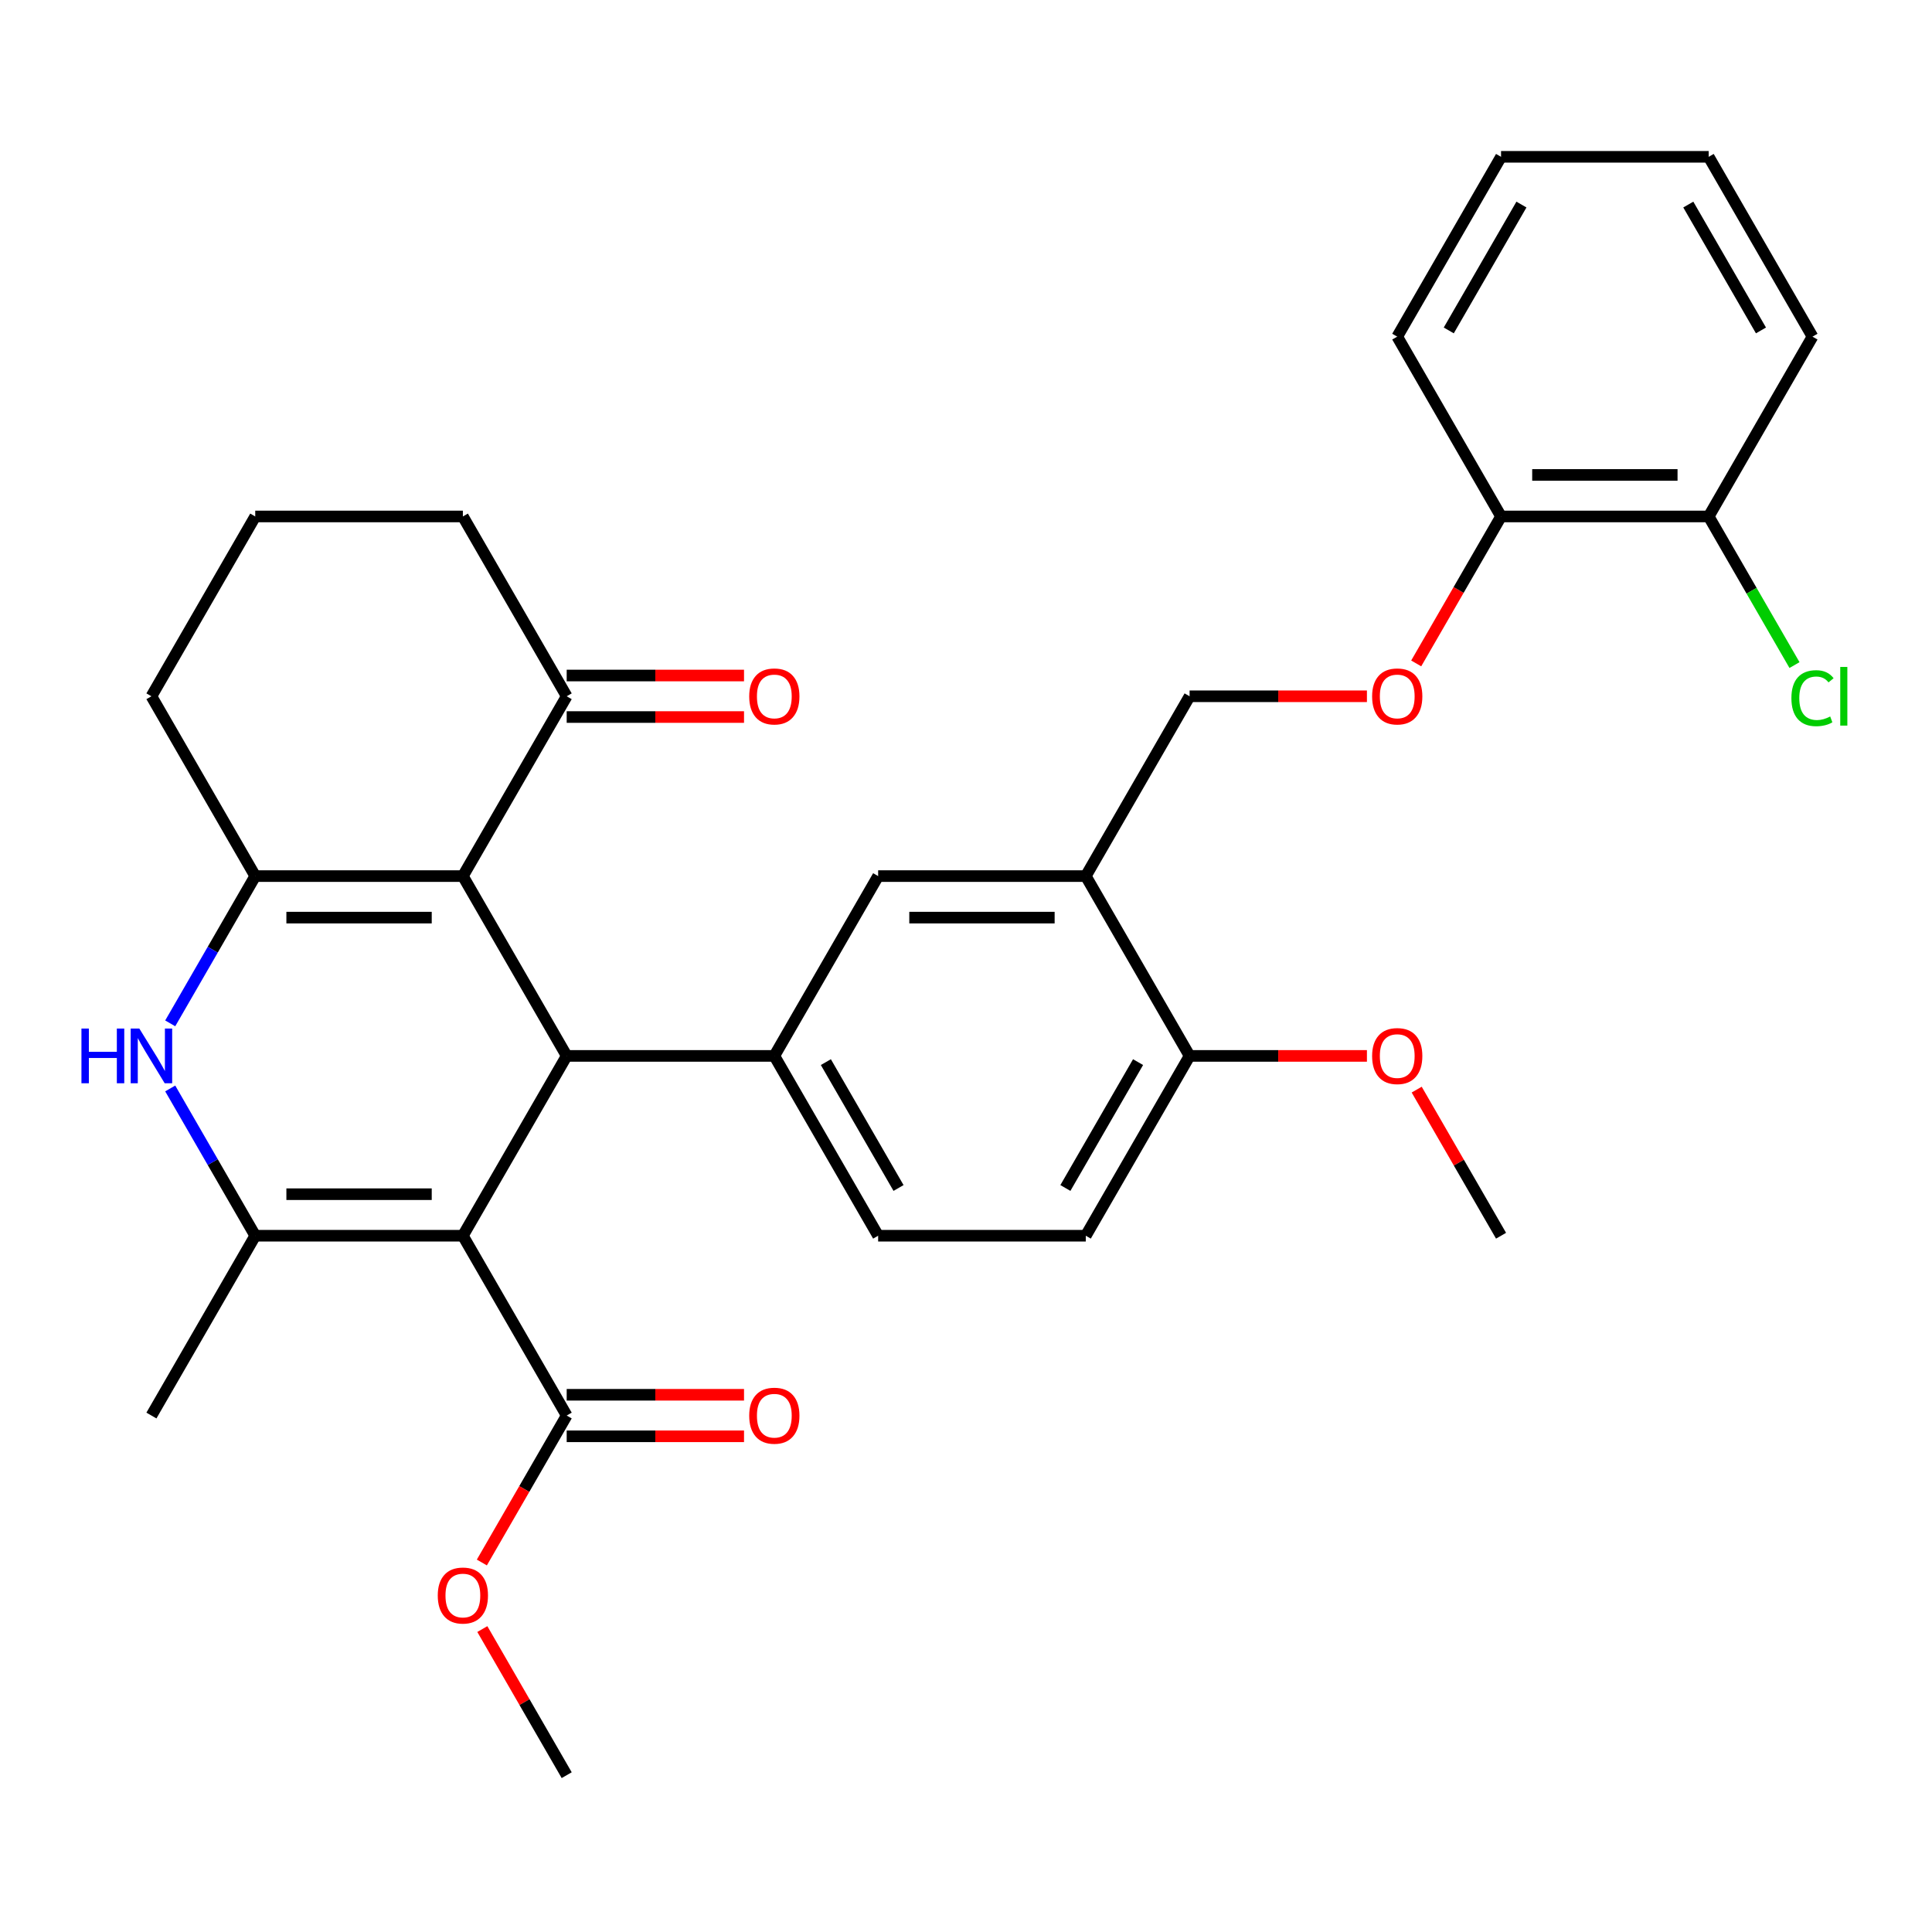 <?xml version='1.0' encoding='iso-8859-1'?>
<svg version='1.1' baseProfile='full'
              xmlns='http://www.w3.org/2000/svg'
                      xmlns:rdkit='http://www.rdkit.org/xml'
                      xmlns:xlink='http://www.w3.org/1999/xlink'
                  xml:space='preserve'
width='1000px' height='1000px' viewBox='0 0 1000 1000'>
<!-- END OF HEADER -->
<rect style='opacity:1.0;fill:#FFFFFF;stroke:none' width='1000' height='1000' x='0' y='0'> </rect>
<path class='bond-1' d='M 239.584,639.609 L 293.32,546.536' style='fill:none;fill-rule:evenodd;stroke:#000000;stroke-width:6px;stroke-linecap:butt;stroke-linejoin:miter;stroke-opacity:1' />
<path class='bond-2' d='M 239.584,639.609 L 132.113,639.609' style='fill:none;fill-rule:evenodd;stroke:#000000;stroke-width:6px;stroke-linecap:butt;stroke-linejoin:miter;stroke-opacity:1' />
<path class='bond-2' d='M 223.463,618.115 L 148.233,618.115' style='fill:none;fill-rule:evenodd;stroke:#000000;stroke-width:6px;stroke-linecap:butt;stroke-linejoin:miter;stroke-opacity:1' />
<path class='bond-6' d='M 239.584,639.609 L 293.32,732.682' style='fill:none;fill-rule:evenodd;stroke:#000000;stroke-width:6px;stroke-linecap:butt;stroke-linejoin:miter;stroke-opacity:1' />
<path class='bond-0' d='M 239.584,453.464 L 293.32,546.536' style='fill:none;fill-rule:evenodd;stroke:#000000;stroke-width:6px;stroke-linecap:butt;stroke-linejoin:miter;stroke-opacity:1' />
<path class='bond-8' d='M 239.584,453.464 L 293.32,360.391' style='fill:none;fill-rule:evenodd;stroke:#000000;stroke-width:6px;stroke-linecap:butt;stroke-linejoin:miter;stroke-opacity:1' />
<path class='bond-32' d='M 239.584,453.464 L 132.113,453.464' style='fill:none;fill-rule:evenodd;stroke:#000000;stroke-width:6px;stroke-linecap:butt;stroke-linejoin:miter;stroke-opacity:1' />
<path class='bond-32' d='M 223.463,474.958 L 148.233,474.958' style='fill:none;fill-rule:evenodd;stroke:#000000;stroke-width:6px;stroke-linecap:butt;stroke-linejoin:miter;stroke-opacity:1' />
<path class='bond-5' d='M 293.32,546.536 L 400.791,546.536' style='fill:none;fill-rule:evenodd;stroke:#000000;stroke-width:6px;stroke-linecap:butt;stroke-linejoin:miter;stroke-opacity:1' />
<path class='bond-4' d='M 132.113,639.609 L 110.108,601.496' style='fill:none;fill-rule:evenodd;stroke:#000000;stroke-width:6px;stroke-linecap:butt;stroke-linejoin:miter;stroke-opacity:1' />
<path class='bond-4' d='M 110.108,601.496 L 88.103,563.383' style='fill:none;fill-rule:evenodd;stroke:#0000FF;stroke-width:6px;stroke-linecap:butt;stroke-linejoin:miter;stroke-opacity:1' />
<path class='bond-21' d='M 132.113,639.609 L 78.377,732.682' style='fill:none;fill-rule:evenodd;stroke:#000000;stroke-width:6px;stroke-linecap:butt;stroke-linejoin:miter;stroke-opacity:1' />
<path class='bond-3' d='M 132.113,453.464 L 110.108,491.577' style='fill:none;fill-rule:evenodd;stroke:#000000;stroke-width:6px;stroke-linecap:butt;stroke-linejoin:miter;stroke-opacity:1' />
<path class='bond-3' d='M 110.108,491.577 L 88.103,529.69' style='fill:none;fill-rule:evenodd;stroke:#0000FF;stroke-width:6px;stroke-linecap:butt;stroke-linejoin:miter;stroke-opacity:1' />
<path class='bond-19' d='M 132.113,453.464 L 78.377,360.391' style='fill:none;fill-rule:evenodd;stroke:#000000;stroke-width:6px;stroke-linecap:butt;stroke-linejoin:miter;stroke-opacity:1' />
<path class='bond-9' d='M 400.791,546.536 L 454.527,453.464' style='fill:none;fill-rule:evenodd;stroke:#000000;stroke-width:6px;stroke-linecap:butt;stroke-linejoin:miter;stroke-opacity:1' />
<path class='bond-12' d='M 400.791,546.536 L 454.527,639.609' style='fill:none;fill-rule:evenodd;stroke:#000000;stroke-width:6px;stroke-linecap:butt;stroke-linejoin:miter;stroke-opacity:1' />
<path class='bond-12' d='M 427.466,549.75 L 465.081,614.901' style='fill:none;fill-rule:evenodd;stroke:#000000;stroke-width:6px;stroke-linecap:butt;stroke-linejoin:miter;stroke-opacity:1' />
<path class='bond-14' d='M 293.32,743.43 L 339.212,743.43' style='fill:none;fill-rule:evenodd;stroke:#000000;stroke-width:6px;stroke-linecap:butt;stroke-linejoin:miter;stroke-opacity:1' />
<path class='bond-14' d='M 339.212,743.43 L 385.104,743.43' style='fill:none;fill-rule:evenodd;stroke:#FF0000;stroke-width:6px;stroke-linecap:butt;stroke-linejoin:miter;stroke-opacity:1' />
<path class='bond-14' d='M 293.32,721.935 L 339.212,721.935' style='fill:none;fill-rule:evenodd;stroke:#000000;stroke-width:6px;stroke-linecap:butt;stroke-linejoin:miter;stroke-opacity:1' />
<path class='bond-14' d='M 339.212,721.935 L 385.104,721.935' style='fill:none;fill-rule:evenodd;stroke:#FF0000;stroke-width:6px;stroke-linecap:butt;stroke-linejoin:miter;stroke-opacity:1' />
<path class='bond-20' d='M 293.32,732.682 L 271.361,770.715' style='fill:none;fill-rule:evenodd;stroke:#000000;stroke-width:6px;stroke-linecap:butt;stroke-linejoin:miter;stroke-opacity:1' />
<path class='bond-20' d='M 271.361,770.715 L 249.403,808.749' style='fill:none;fill-rule:evenodd;stroke:#FF0000;stroke-width:6px;stroke-linecap:butt;stroke-linejoin:miter;stroke-opacity:1' />
<path class='bond-7' d='M 561.998,453.464 L 454.527,453.464' style='fill:none;fill-rule:evenodd;stroke:#000000;stroke-width:6px;stroke-linecap:butt;stroke-linejoin:miter;stroke-opacity:1' />
<path class='bond-7' d='M 545.877,474.958 L 470.647,474.958' style='fill:none;fill-rule:evenodd;stroke:#000000;stroke-width:6px;stroke-linecap:butt;stroke-linejoin:miter;stroke-opacity:1' />
<path class='bond-13' d='M 561.998,453.464 L 615.734,360.391' style='fill:none;fill-rule:evenodd;stroke:#000000;stroke-width:6px;stroke-linecap:butt;stroke-linejoin:miter;stroke-opacity:1' />
<path class='bond-34' d='M 561.998,453.464 L 615.734,546.536' style='fill:none;fill-rule:evenodd;stroke:#000000;stroke-width:6px;stroke-linecap:butt;stroke-linejoin:miter;stroke-opacity:1' />
<path class='bond-16' d='M 293.32,371.138 L 339.212,371.138' style='fill:none;fill-rule:evenodd;stroke:#000000;stroke-width:6px;stroke-linecap:butt;stroke-linejoin:miter;stroke-opacity:1' />
<path class='bond-16' d='M 339.212,371.138 L 385.104,371.138' style='fill:none;fill-rule:evenodd;stroke:#FF0000;stroke-width:6px;stroke-linecap:butt;stroke-linejoin:miter;stroke-opacity:1' />
<path class='bond-16' d='M 293.32,349.643 L 339.212,349.643' style='fill:none;fill-rule:evenodd;stroke:#000000;stroke-width:6px;stroke-linecap:butt;stroke-linejoin:miter;stroke-opacity:1' />
<path class='bond-16' d='M 339.212,349.643 L 385.104,349.643' style='fill:none;fill-rule:evenodd;stroke:#FF0000;stroke-width:6px;stroke-linecap:butt;stroke-linejoin:miter;stroke-opacity:1' />
<path class='bond-24' d='M 293.32,360.391 L 239.584,267.318' style='fill:none;fill-rule:evenodd;stroke:#000000;stroke-width:6px;stroke-linecap:butt;stroke-linejoin:miter;stroke-opacity:1' />
<path class='bond-10' d='M 615.734,546.536 L 561.998,639.609' style='fill:none;fill-rule:evenodd;stroke:#000000;stroke-width:6px;stroke-linecap:butt;stroke-linejoin:miter;stroke-opacity:1' />
<path class='bond-10' d='M 589.059,549.75 L 551.444,614.901' style='fill:none;fill-rule:evenodd;stroke:#000000;stroke-width:6px;stroke-linecap:butt;stroke-linejoin:miter;stroke-opacity:1' />
<path class='bond-23' d='M 615.734,546.536 L 661.626,546.536' style='fill:none;fill-rule:evenodd;stroke:#000000;stroke-width:6px;stroke-linecap:butt;stroke-linejoin:miter;stroke-opacity:1' />
<path class='bond-23' d='M 661.626,546.536 L 707.518,546.536' style='fill:none;fill-rule:evenodd;stroke:#FF0000;stroke-width:6px;stroke-linecap:butt;stroke-linejoin:miter;stroke-opacity:1' />
<path class='bond-11' d='M 707.518,360.391 L 661.626,360.391' style='fill:none;fill-rule:evenodd;stroke:#FF0000;stroke-width:6px;stroke-linecap:butt;stroke-linejoin:miter;stroke-opacity:1' />
<path class='bond-11' d='M 661.626,360.391 L 615.734,360.391' style='fill:none;fill-rule:evenodd;stroke:#000000;stroke-width:6px;stroke-linecap:butt;stroke-linejoin:miter;stroke-opacity:1' />
<path class='bond-15' d='M 733.024,343.384 L 754.982,305.351' style='fill:none;fill-rule:evenodd;stroke:#FF0000;stroke-width:6px;stroke-linecap:butt;stroke-linejoin:miter;stroke-opacity:1' />
<path class='bond-15' d='M 754.982,305.351 L 776.941,267.318' style='fill:none;fill-rule:evenodd;stroke:#000000;stroke-width:6px;stroke-linecap:butt;stroke-linejoin:miter;stroke-opacity:1' />
<path class='bond-18' d='M 454.527,639.609 L 561.998,639.609' style='fill:none;fill-rule:evenodd;stroke:#000000;stroke-width:6px;stroke-linecap:butt;stroke-linejoin:miter;stroke-opacity:1' />
<path class='bond-17' d='M 776.941,267.318 L 884.412,267.318' style='fill:none;fill-rule:evenodd;stroke:#000000;stroke-width:6px;stroke-linecap:butt;stroke-linejoin:miter;stroke-opacity:1' />
<path class='bond-17' d='M 793.062,245.823 L 868.292,245.823' style='fill:none;fill-rule:evenodd;stroke:#000000;stroke-width:6px;stroke-linecap:butt;stroke-linejoin:miter;stroke-opacity:1' />
<path class='bond-26' d='M 776.941,267.318 L 723.205,174.245' style='fill:none;fill-rule:evenodd;stroke:#000000;stroke-width:6px;stroke-linecap:butt;stroke-linejoin:miter;stroke-opacity:1' />
<path class='bond-22' d='M 884.412,267.318 L 906.619,305.781' style='fill:none;fill-rule:evenodd;stroke:#000000;stroke-width:6px;stroke-linecap:butt;stroke-linejoin:miter;stroke-opacity:1' />
<path class='bond-22' d='M 906.619,305.781 L 928.826,344.244' style='fill:none;fill-rule:evenodd;stroke:#00CC00;stroke-width:6px;stroke-linecap:butt;stroke-linejoin:miter;stroke-opacity:1' />
<path class='bond-27' d='M 884.412,267.318 L 938.148,174.245' style='fill:none;fill-rule:evenodd;stroke:#000000;stroke-width:6px;stroke-linecap:butt;stroke-linejoin:miter;stroke-opacity:1' />
<path class='bond-25' d='M 78.377,360.391 L 132.113,267.318' style='fill:none;fill-rule:evenodd;stroke:#000000;stroke-width:6px;stroke-linecap:butt;stroke-linejoin:miter;stroke-opacity:1' />
<path class='bond-28' d='M 249.657,843.202 L 271.488,881.015' style='fill:none;fill-rule:evenodd;stroke:#FF0000;stroke-width:6px;stroke-linecap:butt;stroke-linejoin:miter;stroke-opacity:1' />
<path class='bond-28' d='M 271.488,881.015 L 293.32,918.828' style='fill:none;fill-rule:evenodd;stroke:#000000;stroke-width:6px;stroke-linecap:butt;stroke-linejoin:miter;stroke-opacity:1' />
<path class='bond-29' d='M 733.278,563.983 L 755.109,601.796' style='fill:none;fill-rule:evenodd;stroke:#FF0000;stroke-width:6px;stroke-linecap:butt;stroke-linejoin:miter;stroke-opacity:1' />
<path class='bond-29' d='M 755.109,601.796 L 776.941,639.609' style='fill:none;fill-rule:evenodd;stroke:#000000;stroke-width:6px;stroke-linecap:butt;stroke-linejoin:miter;stroke-opacity:1' />
<path class='bond-33' d='M 239.584,267.318 L 132.113,267.318' style='fill:none;fill-rule:evenodd;stroke:#000000;stroke-width:6px;stroke-linecap:butt;stroke-linejoin:miter;stroke-opacity:1' />
<path class='bond-31' d='M 723.205,174.245 L 776.941,81.172' style='fill:none;fill-rule:evenodd;stroke:#000000;stroke-width:6px;stroke-linecap:butt;stroke-linejoin:miter;stroke-opacity:1' />
<path class='bond-31' d='M 749.88,171.031 L 787.495,105.88' style='fill:none;fill-rule:evenodd;stroke:#000000;stroke-width:6px;stroke-linecap:butt;stroke-linejoin:miter;stroke-opacity:1' />
<path class='bond-35' d='M 938.148,174.245 L 884.412,81.172' style='fill:none;fill-rule:evenodd;stroke:#000000;stroke-width:6px;stroke-linecap:butt;stroke-linejoin:miter;stroke-opacity:1' />
<path class='bond-35' d='M 911.473,171.031 L 873.858,105.88' style='fill:none;fill-rule:evenodd;stroke:#000000;stroke-width:6px;stroke-linecap:butt;stroke-linejoin:miter;stroke-opacity:1' />
<path class='bond-30' d='M 884.412,81.172 L 776.941,81.172' style='fill:none;fill-rule:evenodd;stroke:#000000;stroke-width:6px;stroke-linecap:butt;stroke-linejoin:miter;stroke-opacity:1' />
<path  class='atom-5' d='M 42.157 532.376
L 45.997 532.376
L 45.997 544.416
L 60.477 544.416
L 60.477 532.376
L 64.317 532.376
L 64.317 560.696
L 60.477 560.696
L 60.477 547.616
L 45.997 547.616
L 45.997 560.696
L 42.157 560.696
L 42.157 532.376
' fill='#0000FF'/>
<path  class='atom-5' d='M 72.117 532.376
L 81.397 547.376
Q 82.317 548.856, 83.797 551.536
Q 85.277 554.216, 85.357 554.376
L 85.357 532.376
L 89.117 532.376
L 89.117 560.696
L 85.237 560.696
L 75.277 544.296
Q 74.117 542.376, 72.877 540.176
Q 71.677 537.976, 71.317 537.296
L 71.317 560.696
L 67.637 560.696
L 67.637 532.376
L 72.117 532.376
' fill='#0000FF'/>
<path  class='atom-12' d='M 710.205 360.471
Q 710.205 353.671, 713.565 349.871
Q 716.925 346.071, 723.205 346.071
Q 729.485 346.071, 732.845 349.871
Q 736.205 353.671, 736.205 360.471
Q 736.205 367.351, 732.805 371.271
Q 729.405 375.151, 723.205 375.151
Q 716.965 375.151, 713.565 371.271
Q 710.205 367.391, 710.205 360.471
M 723.205 371.951
Q 727.525 371.951, 729.845 369.071
Q 732.205 366.151, 732.205 360.471
Q 732.205 354.911, 729.845 352.111
Q 727.525 349.271, 723.205 349.271
Q 718.885 349.271, 716.525 352.071
Q 714.205 354.871, 714.205 360.471
Q 714.205 366.191, 716.525 369.071
Q 718.885 371.951, 723.205 371.951
' fill='#FF0000'/>
<path  class='atom-15' d='M 387.791 732.762
Q 387.791 725.962, 391.151 722.162
Q 394.511 718.362, 400.791 718.362
Q 407.071 718.362, 410.431 722.162
Q 413.791 725.962, 413.791 732.762
Q 413.791 739.642, 410.391 743.562
Q 406.991 747.442, 400.791 747.442
Q 394.551 747.442, 391.151 743.562
Q 387.791 739.682, 387.791 732.762
M 400.791 744.242
Q 405.111 744.242, 407.431 741.362
Q 409.791 738.442, 409.791 732.762
Q 409.791 727.202, 407.431 724.402
Q 405.111 721.562, 400.791 721.562
Q 396.471 721.562, 394.111 724.362
Q 391.791 727.162, 391.791 732.762
Q 391.791 738.482, 394.111 741.362
Q 396.471 744.242, 400.791 744.242
' fill='#FF0000'/>
<path  class='atom-17' d='M 387.791 360.471
Q 387.791 353.671, 391.151 349.871
Q 394.511 346.071, 400.791 346.071
Q 407.071 346.071, 410.431 349.871
Q 413.791 353.671, 413.791 360.471
Q 413.791 367.351, 410.391 371.271
Q 406.991 375.151, 400.791 375.151
Q 394.551 375.151, 391.151 371.271
Q 387.791 367.391, 387.791 360.471
M 400.791 371.951
Q 405.111 371.951, 407.431 369.071
Q 409.791 366.151, 409.791 360.471
Q 409.791 354.911, 407.431 352.111
Q 405.111 349.271, 400.791 349.271
Q 396.471 349.271, 394.111 352.071
Q 391.791 354.871, 391.791 360.471
Q 391.791 366.191, 394.111 369.071
Q 396.471 371.951, 400.791 371.951
' fill='#FF0000'/>
<path  class='atom-21' d='M 226.584 825.835
Q 226.584 819.035, 229.944 815.235
Q 233.304 811.435, 239.584 811.435
Q 245.864 811.435, 249.224 815.235
Q 252.584 819.035, 252.584 825.835
Q 252.584 832.715, 249.184 836.635
Q 245.784 840.515, 239.584 840.515
Q 233.344 840.515, 229.944 836.635
Q 226.584 832.755, 226.584 825.835
M 239.584 837.315
Q 243.904 837.315, 246.224 834.435
Q 248.584 831.515, 248.584 825.835
Q 248.584 820.275, 246.224 817.475
Q 243.904 814.635, 239.584 814.635
Q 235.264 814.635, 232.904 817.435
Q 230.584 820.235, 230.584 825.835
Q 230.584 831.555, 232.904 834.435
Q 235.264 837.315, 239.584 837.315
' fill='#FF0000'/>
<path  class='atom-23' d='M 927.228 361.371
Q 927.228 354.331, 930.508 350.651
Q 933.828 346.931, 940.108 346.931
Q 945.948 346.931, 949.068 351.051
L 946.428 353.211
Q 944.148 350.211, 940.108 350.211
Q 935.828 350.211, 933.548 353.091
Q 931.308 355.931, 931.308 361.371
Q 931.308 366.971, 933.628 369.851
Q 935.988 372.731, 940.548 372.731
Q 943.668 372.731, 947.308 370.851
L 948.428 373.851
Q 946.948 374.811, 944.708 375.371
Q 942.468 375.931, 939.988 375.931
Q 933.828 375.931, 930.508 372.171
Q 927.228 368.411, 927.228 361.371
' fill='#00CC00'/>
<path  class='atom-23' d='M 952.508 345.211
L 956.188 345.211
L 956.188 375.571
L 952.508 375.571
L 952.508 345.211
' fill='#00CC00'/>
<path  class='atom-24' d='M 710.205 546.616
Q 710.205 539.816, 713.565 536.016
Q 716.925 532.216, 723.205 532.216
Q 729.485 532.216, 732.845 536.016
Q 736.205 539.816, 736.205 546.616
Q 736.205 553.496, 732.805 557.416
Q 729.405 561.296, 723.205 561.296
Q 716.965 561.296, 713.565 557.416
Q 710.205 553.536, 710.205 546.616
M 723.205 558.096
Q 727.525 558.096, 729.845 555.216
Q 732.205 552.296, 732.205 546.616
Q 732.205 541.056, 729.845 538.256
Q 727.525 535.416, 723.205 535.416
Q 718.885 535.416, 716.525 538.216
Q 714.205 541.016, 714.205 546.616
Q 714.205 552.336, 716.525 555.216
Q 718.885 558.096, 723.205 558.096
' fill='#FF0000'/>
</svg>
